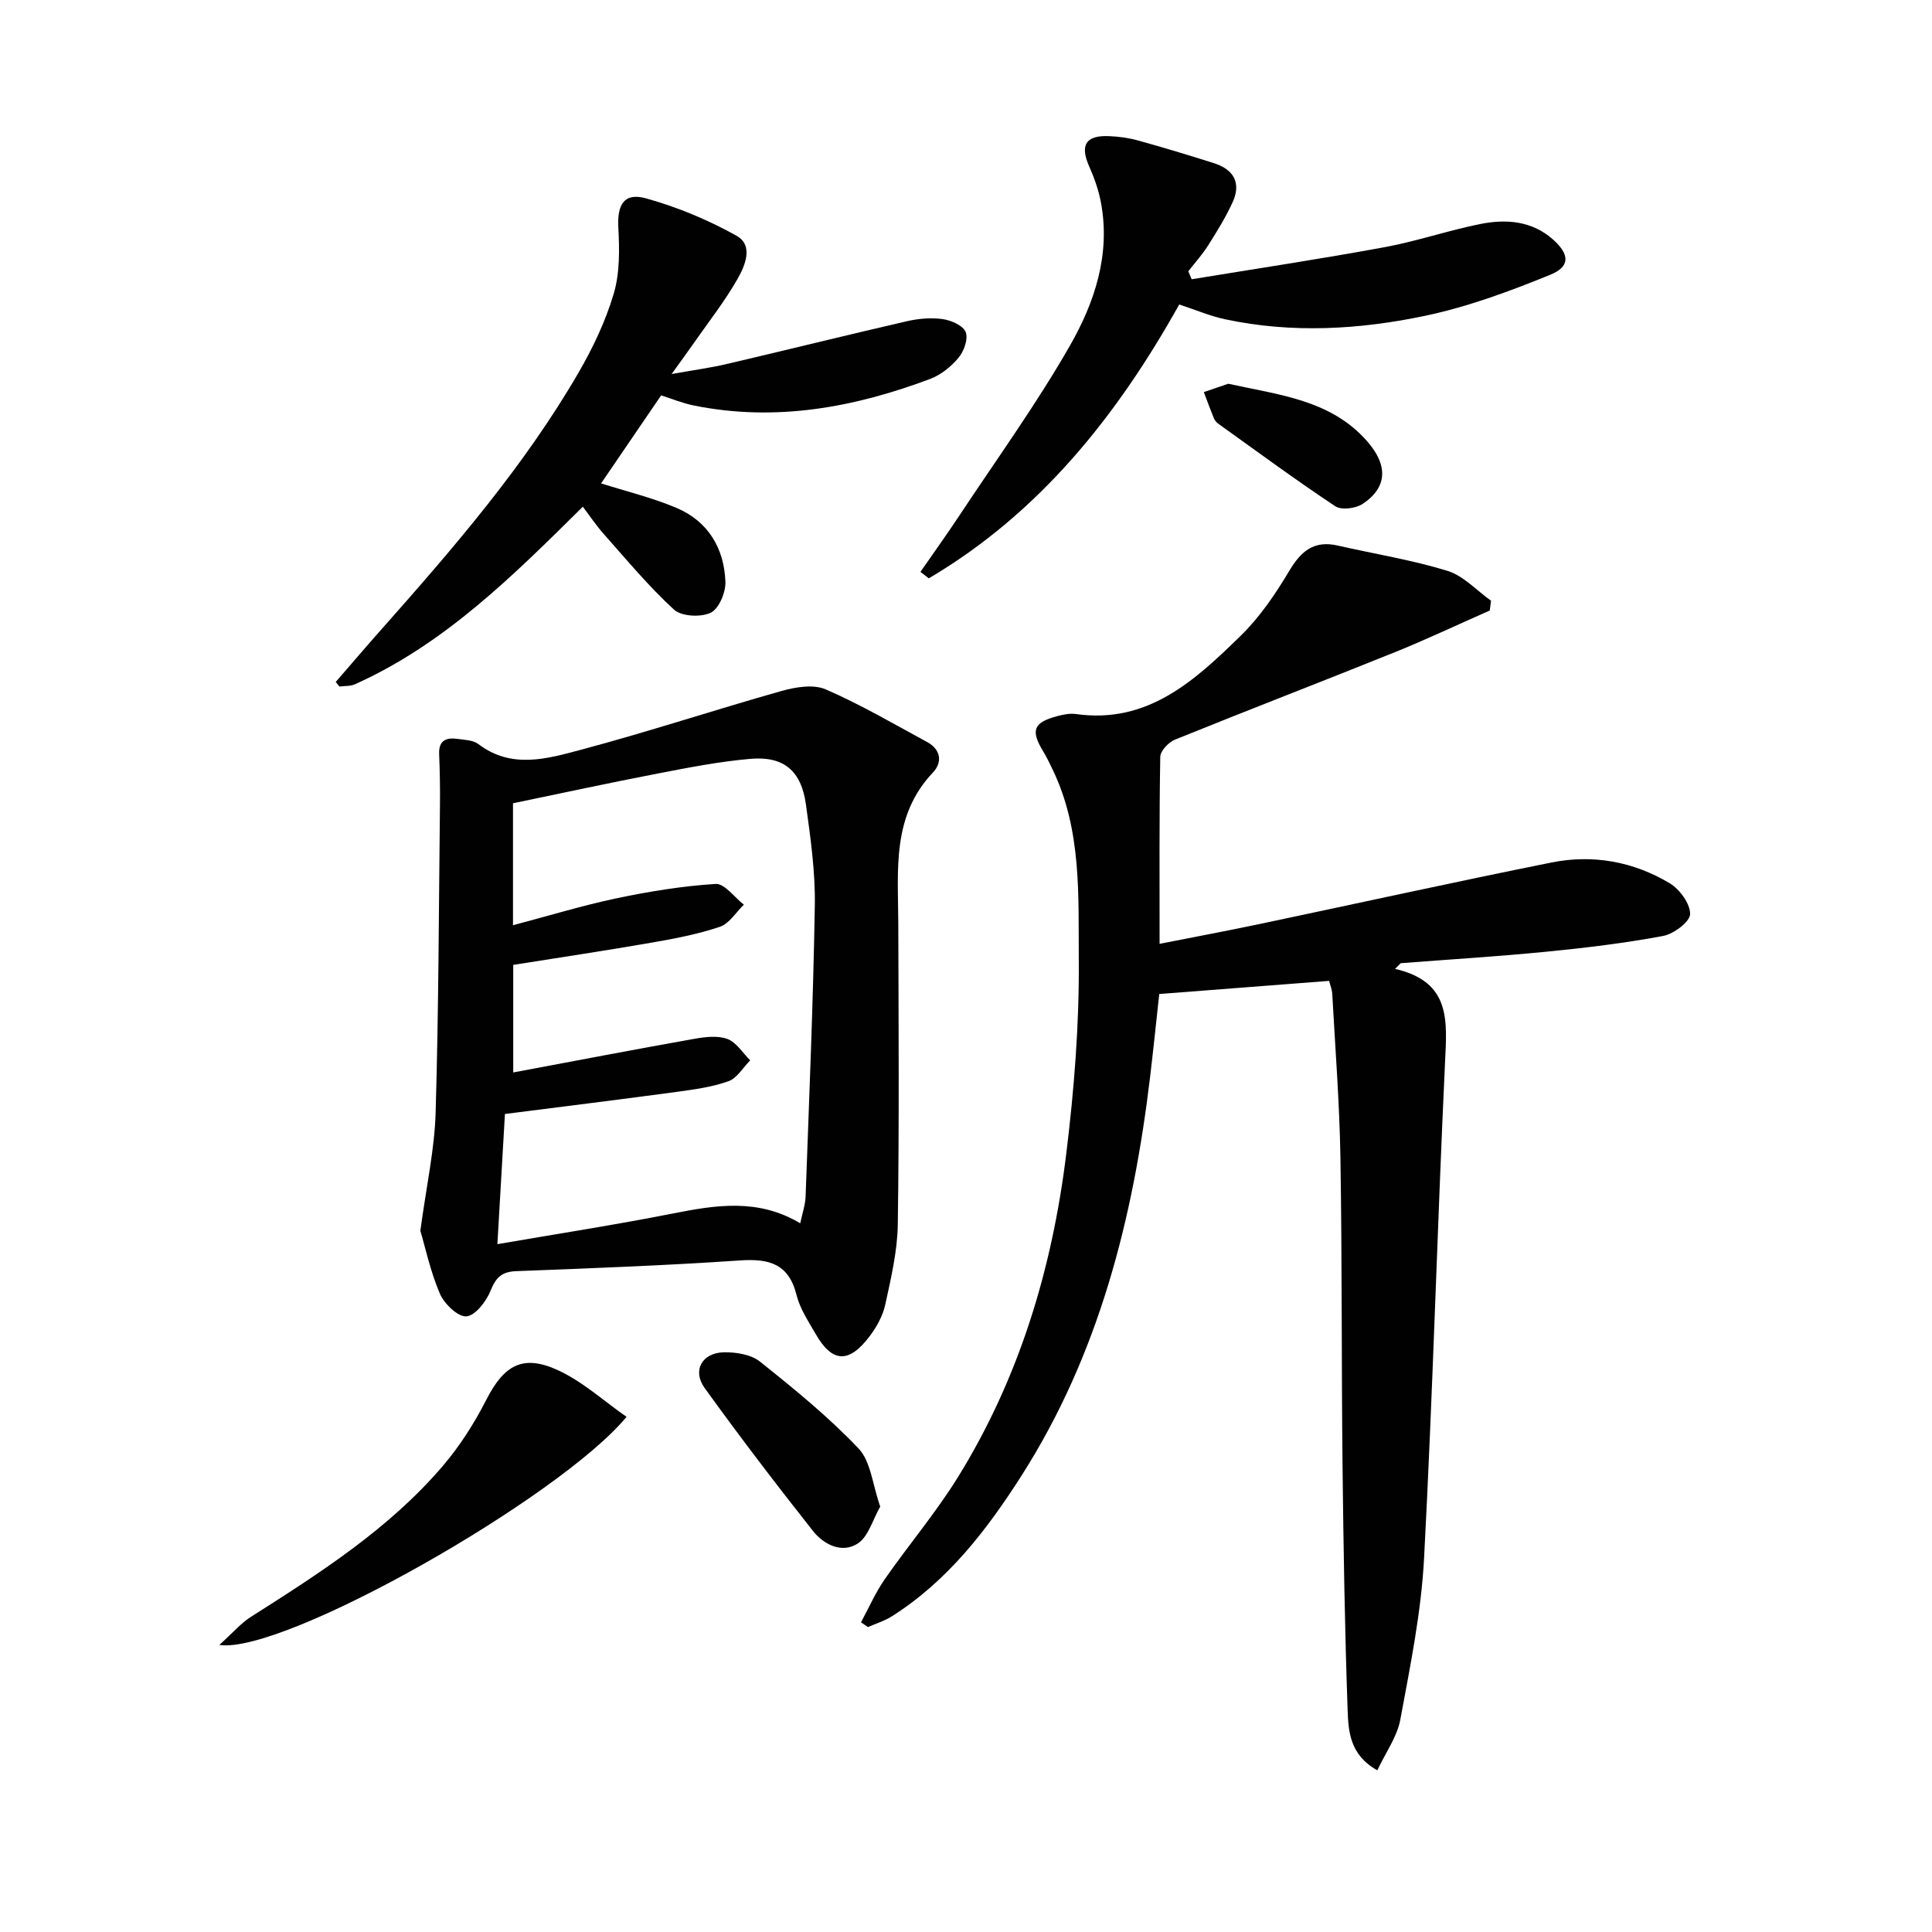 <svg enable-background="new 0 0 400 400" viewBox="0 0 400 400" xmlns="http://www.w3.org/2000/svg"><g fill="#010101"><path d="m288.83 200.6c11.64 2.66 10.75 10.79 10.35 19.34-1.61 34.22-2.53 68.47-4.34 102.67-.59 11.2-2.87 22.35-4.92 33.42-.66 3.55-3.02 6.79-4.76 10.49-5.7-3.15-6-8.09-6.15-12.51-.59-16.79-.86-33.6-1.05-50.4-.23-21.32-.09-42.64-.44-63.96-.19-11.29-1.07-22.58-1.69-33.86-.05-.94-.44-1.87-.65-2.71-11.62.9-22.99 1.78-35.17 2.72-.6 5.42-1.19 11.28-1.89 17.13-3.5 29.28-10.57 57.44-26.66 82.64-7.19 11.27-15.32 21.81-26.86 29.1-1.5.95-3.27 1.48-4.91 2.2-.48-.33-.95-.66-1.43-.99 1.61-2.97 2.98-6.12 4.89-8.88 4.93-7.09 10.56-13.74 15.11-21.06 12.73-20.52 19.57-43.21 22.49-67 1.64-13.33 2.71-26.83 2.6-40.25-.1-13.18.63-26.72-5.34-39.2-.64-1.34-1.28-2.7-2.05-3.96-2.6-4.28-2-5.94 2.82-7.23 1.27-.34 2.67-.65 3.94-.47 14.95 2.12 24.69-6.98 34.13-16.18 3.99-3.89 7.24-8.7 10.11-13.51 2.44-4.09 5.14-6.3 10-5.19 7.58 1.73 15.31 2.96 22.72 5.24 3.32 1.02 6.03 4.06 9.02 6.18-.09.68-.17 1.36-.26 2.03-6.61 2.91-13.14 6.01-19.84 8.71-15.09 6.08-30.28 11.92-45.35 18.03-1.32.53-3 2.32-3.03 3.55-.22 12.6-.14 25.21-.14 38.72 6.88-1.36 13.59-2.61 20.27-4.01 20.29-4.27 40.55-8.75 60.88-12.83 8.56-1.72 16.95-.2 24.45 4.29 2.07 1.24 4.27 4.24 4.24 6.39-.03 1.6-3.39 4.11-5.59 4.53-7.98 1.49-16.07 2.47-24.16 3.26-10.04.99-20.11 1.6-30.17 2.38-.37.37-.77.77-1.17 1.18z"/><path d="m87.03 254.81c1.25-9.28 2.94-16.83 3.16-24.42.63-21.26.66-42.53.9-63.8.04-3.5-.03-7-.17-10.49-.11-2.84 1.5-3.45 3.81-3.12 1.47.21 3.23.24 4.31 1.07 6.9 5.26 14.32 3.02 21.35 1.15 13.91-3.71 27.6-8.24 41.45-12.15 2.89-.81 6.58-1.42 9.12-.32 7.22 3.13 14.07 7.15 21.01 10.91 2.83 1.53 3.18 4.19 1.2 6.28-8.56 9.02-7.23 20.15-7.19 31.08.06 20.83.2 41.66-.1 62.48-.08 5.57-1.41 11.16-2.6 16.65-.51 2.34-1.82 4.68-3.3 6.62-4.27 5.6-7.71 5.37-11.11-.57-1.49-2.59-3.24-5.21-3.95-8.04-1.62-6.52-5.71-7.59-11.72-7.18-15.43 1.05-30.9 1.63-46.35 2.22-2.99.12-4.18 1.32-5.28 4.04-.89 2.21-3.16 5.18-5.01 5.32-1.76.13-4.59-2.6-5.49-4.7-1.99-4.67-3.06-9.73-4.04-13.03zm19.23-32.77c12.72-2.38 25.09-4.76 37.48-6.96 2.25-.4 4.85-.72 6.87.03 1.86.69 3.16 2.89 4.71 4.42-1.48 1.5-2.72 3.69-4.51 4.33-3.4 1.21-7.1 1.71-10.71 2.2-11.8 1.6-23.63 3.05-35.56 4.58-.5 8.58-.99 17.12-1.56 26.95 12.58-2.17 24.49-4.01 36.29-6.34 8.94-1.77 17.7-3.19 26.41 2.02.43-2.07 1.05-3.8 1.11-5.56.73-20.1 1.58-40.2 1.91-60.31.11-6.94-.89-13.93-1.84-20.83-.96-6.99-4.58-10.06-11.51-9.46-6.43.56-12.82 1.81-19.17 3.04-10.03 1.93-20.02 4.1-29.97 6.16v25.25c7.41-1.96 14.34-4.08 21.4-5.57 6.77-1.42 13.66-2.55 20.55-2.98 1.85-.12 3.89 2.78 5.85 4.29-1.64 1.58-3.01 3.92-4.96 4.58-4.52 1.53-9.29 2.44-14.01 3.26-9.59 1.67-19.23 3.11-28.78 4.63z"/><path d="m69.51 141.19c3.21-3.7 6.39-7.43 9.64-11.09 14.8-16.7 29.39-33.58 40.64-52.97 2.98-5.14 5.6-10.66 7.28-16.34 1.27-4.28 1.19-9.1.95-13.64-.26-4.78 1.18-7.35 5.74-6.08 6.47 1.8 12.84 4.45 18.7 7.72 3.62 2.01 1.8 6.23.21 9.01-2.63 4.6-5.94 8.81-8.98 13.17-1.22 1.75-2.48 3.47-4.64 6.47 4.69-.84 8.12-1.3 11.48-2.09 12.43-2.91 24.82-5.99 37.26-8.85 2.39-.55 5-.77 7.41-.43 1.75.25 4.21 1.34 4.74 2.69.55 1.41-.36 3.97-1.49 5.31-1.54 1.85-3.68 3.57-5.91 4.4-15.78 5.92-31.97 8.89-48.81 5.5-2.4-.48-4.7-1.43-6.85-2.11-4.31 6.32-8.4 12.31-12.43 18.22 5.11 1.62 10.51 2.93 15.56 5.05 6.58 2.77 9.92 8.36 10.18 15.32.08 2.19-1.34 5.59-3.05 6.41-2.04.98-6.04.78-7.6-.65-5.24-4.8-9.81-10.33-14.55-15.66-1.53-1.72-2.82-3.66-4.32-5.64-14.44 14.28-28.58 28.41-47.18 36.76-.95.43-2.14.32-3.22.47-.25-.31-.5-.63-.76-.95z"/><path d="m244.15 63.04c-12.9 23.09-28.92 43.16-51.85 56.7-.58-.45-1.15-.89-1.73-1.34 2.72-3.93 5.51-7.81 8.15-11.8 7.7-11.63 15.9-22.98 22.81-35.06 5.1-8.92 8.42-18.87 6.41-29.59-.48-2.57-1.37-5.11-2.44-7.51-1.96-4.41-.7-6.49 4.21-6.25 1.98.09 4 .36 5.9.89 5.27 1.46 10.51 3.05 15.72 4.7 4.07 1.29 5.7 4.07 3.88 8.07-1.42 3.12-3.25 6.07-5.09 8.98-1.19 1.88-2.71 3.56-4.09 5.33.23.55.46 1.1.69 1.66 13.33-2.19 26.7-4.2 39.98-6.65 6.67-1.23 13.16-3.47 19.82-4.8 5.33-1.06 10.68-.65 15.03 3.23 3.44 3.08 3.57 5.6-.59 7.29-8.37 3.41-16.99 6.61-25.8 8.47-13.68 2.89-27.64 3.7-41.52.74-3.06-.64-5.98-1.91-9.49-3.06z"/><path d="m45.41 340.57c2.8-2.53 4.47-4.5 6.54-5.82 14.32-9.1 28.64-18.24 39.78-31.3 3.51-4.12 6.5-8.84 8.97-13.67 3.65-7.14 7.54-9.46 14.87-6.07 5.08 2.35 9.4 6.32 14.15 9.63-13.76 16.68-70.92 49.21-84.31 47.23z"/><path d="m182.24 311.92c-1.56 2.72-2.43 6.2-4.64 7.64-3.24 2.12-7.02.27-9.27-2.57-7.68-9.73-15.21-19.58-22.45-29.63-2.6-3.61-.52-7.29 3.99-7.38 2.51-.05 5.62.45 7.48 1.93 7.09 5.66 14.18 11.43 20.4 17.98 2.56 2.7 2.89 7.49 4.49 12.03z"/><path d="m254.3 79.45c10.62 2.34 21.2 3.33 28.72 11.87 4.41 5.01 4.25 9.61-.92 13.02-1.43.94-4.38 1.32-5.65.47-8.25-5.48-16.23-11.36-24.28-17.13-.39-.28-.71-.73-.89-1.18-.72-1.76-1.36-3.54-2.04-5.32 1.78-.61 3.56-1.22 5.06-1.73z"/></g></svg>